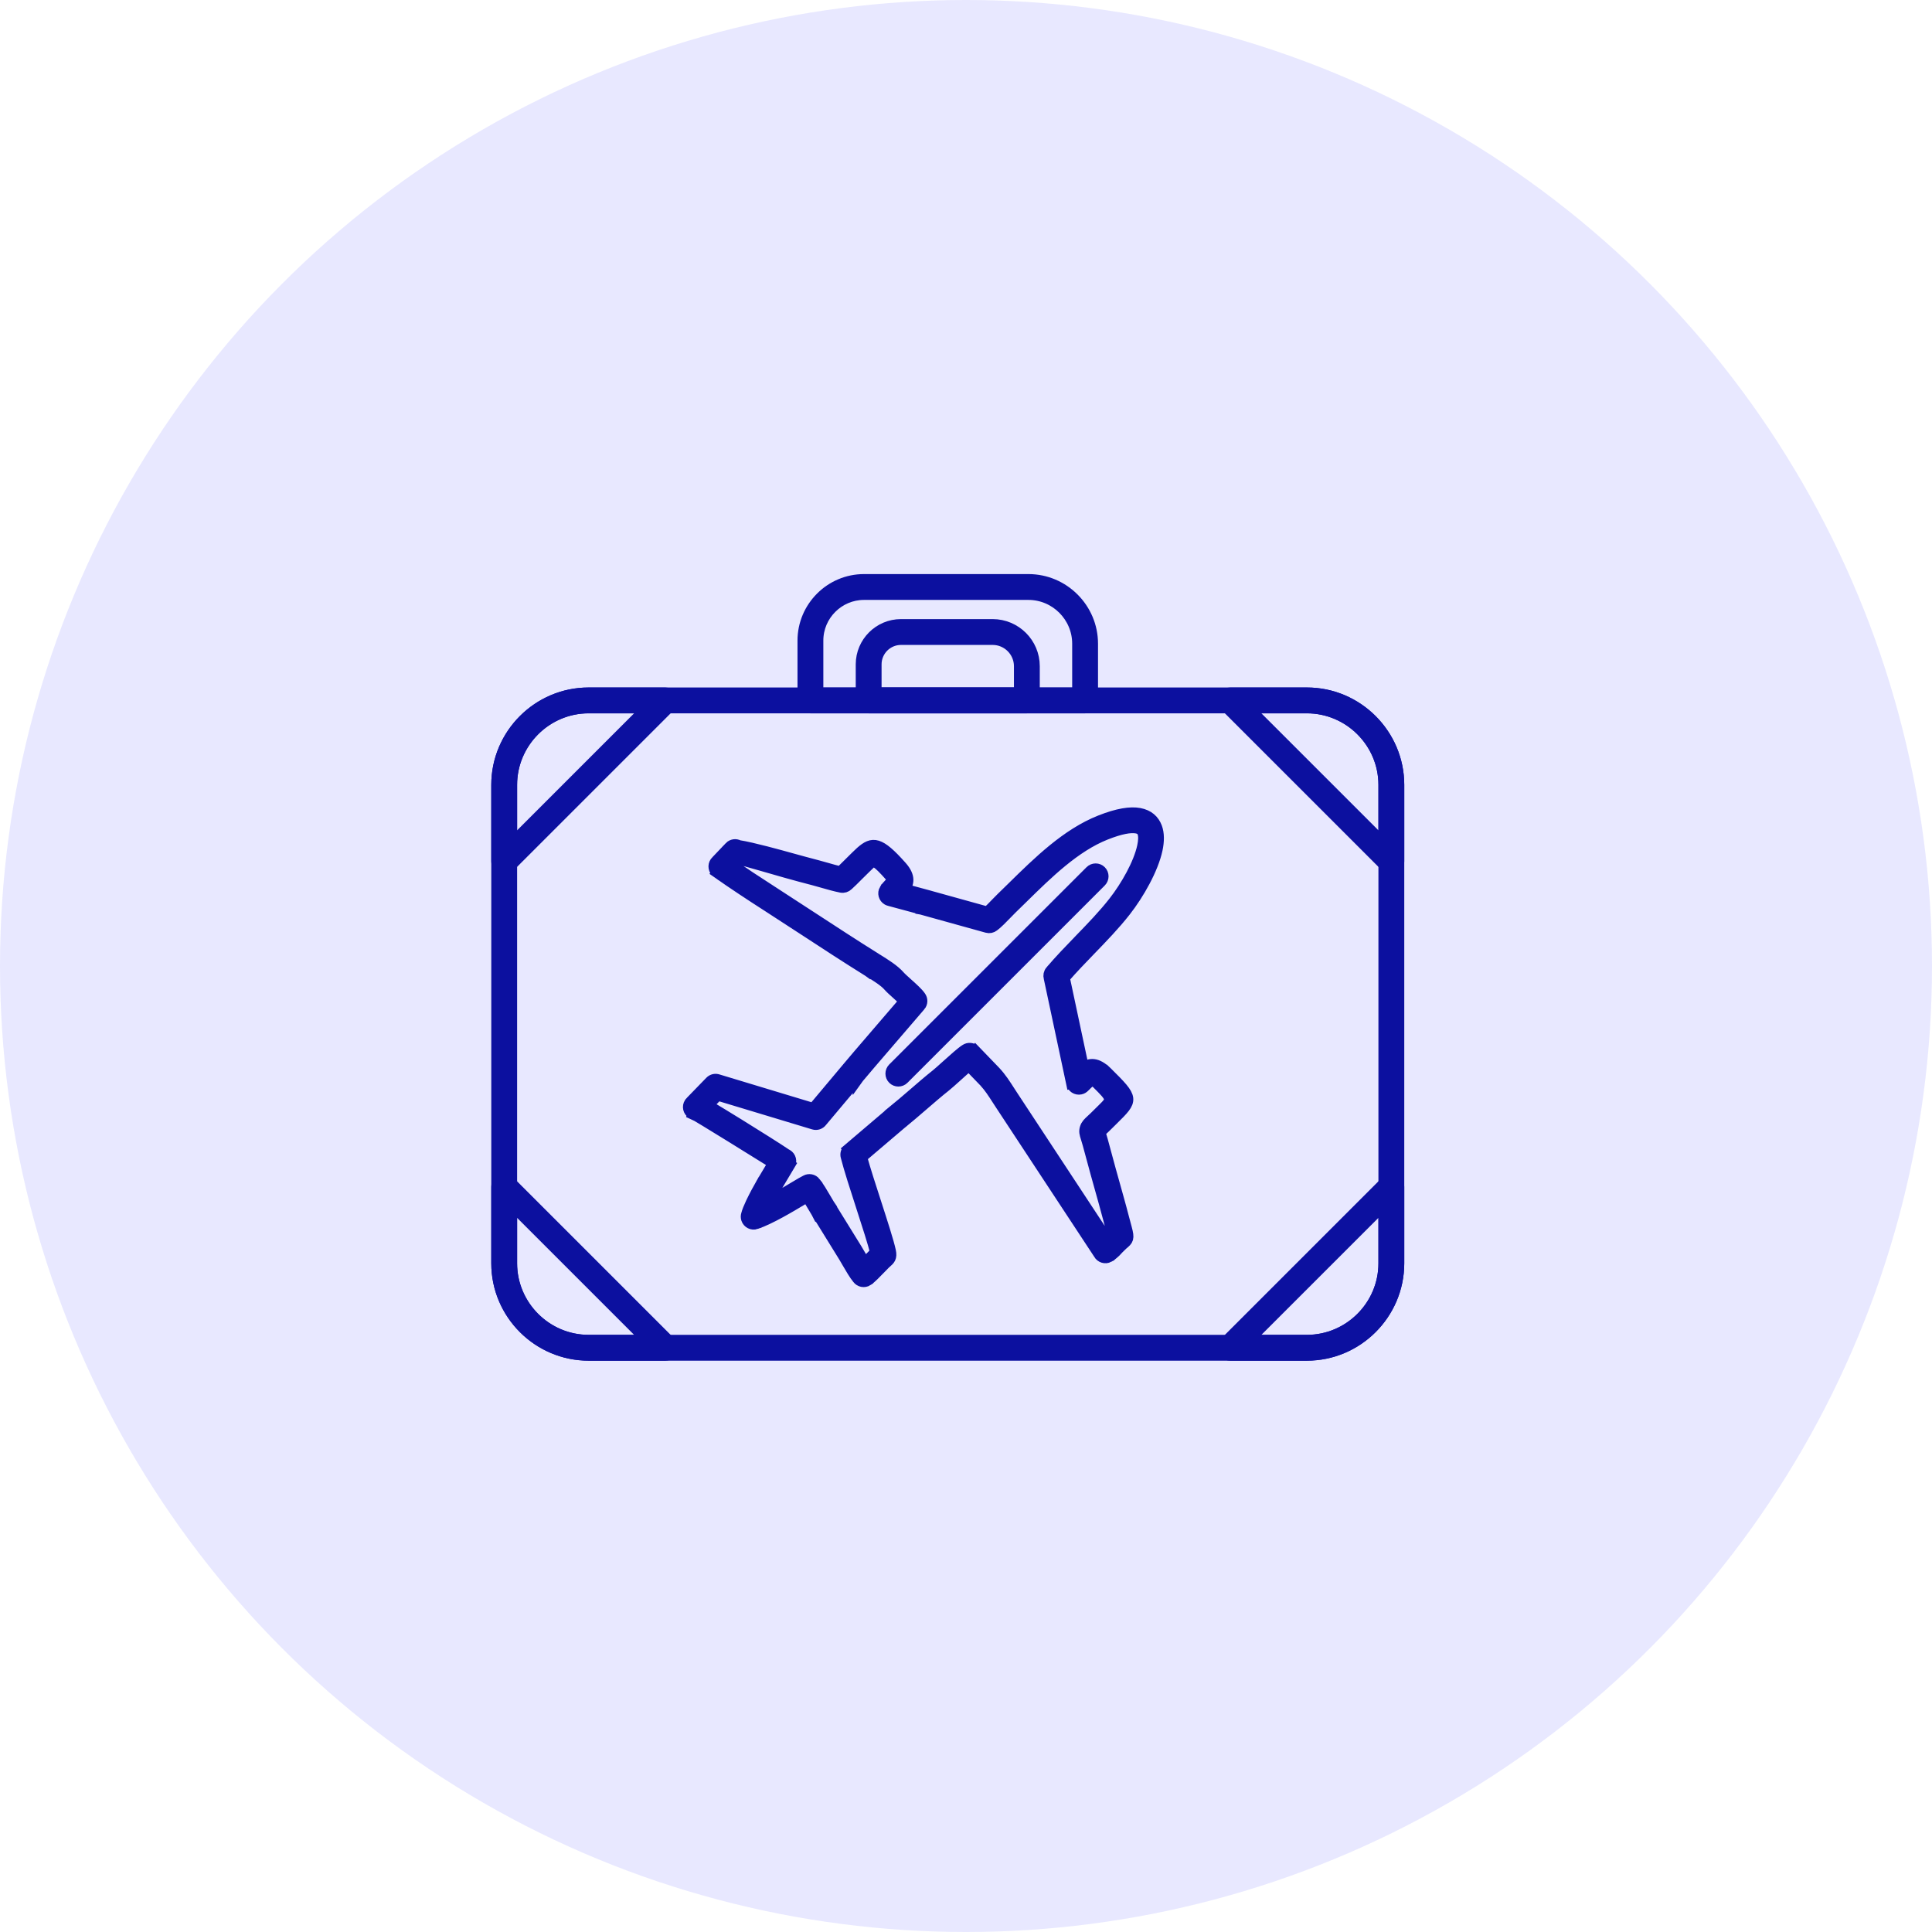 <?xml version="1.0" encoding="UTF-8"?>
<svg width="70px" height="70px" viewBox="0 0 70 70" version="1.1" xmlns="http://www.w3.org/2000/svg" xmlns:xlink="http://www.w3.org/1999/xlink">
    <!-- Generator: Sketch 53 (72520) - https://sketchapp.com -->
    <title>Group 34</title>
    <desc>Created with Sketch.</desc>
    <g id="Page-1" stroke="none" stroke-width="1" fill="none" fill-rule="evenodd">
        <g id="Landing" transform="translate(-941, -2145)">
            <g id="Group-27" transform="translate(311, 1905)">
                <g id="Group-22" transform="translate(585, 215)">
                    <g id="Group-34" transform="translate(45, 25)">
                        <circle id="Oval" fill="#E8E8FF" cx="35" cy="35" r="35"></circle>
                        <g id="Group-18" transform="translate(18, 21)" fill="#0C109F" fill-rule="nonzero" stroke="#0C109F" stroke-width="0.4">
                            <path d="M3.327,4.109 L29.351,4.109 C30.267,4.109 31.099,4.483 31.701,5.086 C32.304,5.689 32.679,6.521 32.679,7.436 L32.679,24.773 C32.679,25.688 32.304,26.52 31.701,27.123 C31.099,27.726 30.267,28.1 29.351,28.1 L3.327,28.1 C2.412,28.1 1.58,27.726 0.977,27.123 C0.374,26.52 1.0658141e-13,25.688 1.0658141e-13,24.773 L1.0658141e-13,7.436 C1.0658141e-13,6.521 0.374,5.689 0.977,5.086 C1.58,4.483 2.412,4.109 3.327,4.109 L3.327,4.109 Z M29.351,4.645 L3.327,4.645 C2.56,4.645 1.862,4.959 1.356,5.465 C0.85,5.971 0.536,6.669 0.536,7.436 L0.536,24.773 C0.536,25.54 0.85,26.238 1.356,26.744 C1.862,27.25 2.56,27.564 3.327,27.564 L29.351,27.564 C30.119,27.564 30.817,27.25 31.323,26.744 C31.829,26.238 32.143,25.54 32.143,24.773 L32.143,7.436 C32.143,6.669 31.829,5.971 31.323,5.465 C30.817,4.959 30.119,4.645 29.351,4.645 L29.351,4.645 Z" id="Shape"></path>
                            <path d="M3.327,4.109 L6.105,4.109 C6.253,4.109 6.373,4.229 6.373,4.377 C6.373,4.452 6.342,4.519 6.293,4.568 L0.457,10.403 L0.457,10.403 C0.353,10.508 0.183,10.508 0.078,10.403 C0.026,10.351 2.16649284e-06,10.283 2.16649284e-06,10.214 L2.16649284e-06,7.436 C2.16649284e-06,6.521 0.374,5.689 0.977,5.086 C1.58,4.483 2.412,4.109 3.327,4.109 L3.327,4.109 Z M5.458,4.645 L3.327,4.645 C2.56,4.645 1.862,4.959 1.356,5.465 C0.85,5.971 0.536,6.669 0.536,7.436 L0.536,9.567 L5.458,4.645 L5.458,4.645 Z" id="Shape"></path>
                            <path d="M11.631,4.109 L21.047,4.109 L21.047,2.322 C21.047,1.831 20.846,1.385 20.523,1.061 C20.199,0.737 19.752,0.536 19.261,0.536 L13.305,0.536 C12.845,0.536 12.426,0.724 12.123,1.028 C11.819,1.331 11.631,1.749 11.631,2.209 L11.631,4.109 L11.631,4.109 Z M21.315,4.645 L11.363,4.645 C11.215,4.645 11.095,4.525 11.095,4.377 L11.095,2.209 C11.095,1.602 11.344,1.049 11.744,0.649 C12.144,0.248 12.697,6.57252031e-14 13.305,6.57252031e-14 L19.261,6.57252031e-14 C19.9,6.57252031e-14 20.481,0.261 20.901,0.682 C21.322,1.103 21.583,1.683 21.583,2.322 L21.583,4.377 C21.583,4.525 21.463,4.645 21.315,4.645 L21.315,4.645 Z" id="Shape"></path>
                            <path d="M13.741,4.109 L18.937,4.109 L18.937,3.138 C18.937,2.871 18.828,2.628 18.652,2.452 C18.476,2.276 18.233,2.167 17.966,2.167 L14.644,2.167 C14.396,2.167 14.17,2.269 14.006,2.432 C13.843,2.596 13.741,2.822 13.741,3.07 L13.741,4.109 L13.741,4.109 Z M19.205,4.645 L13.473,4.645 C13.325,4.645 13.205,4.525 13.205,4.377 L13.205,3.07 C13.205,2.674 13.367,2.314 13.628,2.053 C13.888,1.793 14.248,1.631 14.644,1.631 L17.966,1.631 C18.381,1.631 18.758,1.801 19.031,2.073 C19.304,2.346 19.473,2.723 19.473,3.138 L19.473,4.377 C19.473,4.525 19.353,4.645 19.205,4.645 L19.205,4.645 Z" id="Shape"></path>
                            <path d="M3.327,27.564 L5.458,27.564 L0.536,22.642 L0.536,24.773 C0.536,25.54 0.85,26.238 1.356,26.744 C1.862,27.25 2.56,27.564 3.327,27.564 L3.327,27.564 Z M6.105,28.1 L3.327,28.1 C2.412,28.1 1.58,27.726 0.977,27.123 C0.374,26.52 6.5437239e-14,25.688 6.5437239e-14,24.773 L6.5437239e-14,21.995 C6.5437239e-14,21.926 0.026,21.858 0.078,21.806 C0.183,21.701 0.353,21.701 0.457,21.806 L0.457,21.806 L6.293,27.641 C6.342,27.69 6.373,27.757 6.373,27.832 C6.373,27.98 6.253,28.1 6.105,28.1 L6.105,28.1 Z" id="Shape"></path>
                            <path d="M29.351,28.1 L26.573,28.1 C26.425,28.1 26.306,27.98 26.306,27.832 C26.306,27.757 26.336,27.69 26.386,27.641 L32.221,21.806 L32.221,21.806 C32.326,21.701 32.495,21.701 32.6,21.806 C32.652,21.858 32.679,21.927 32.679,21.995 L32.679,24.773 C32.679,25.688 32.304,26.52 31.701,27.123 C31.098,27.726 30.267,28.1 29.351,28.1 L29.351,28.1 Z M27.22,27.564 L29.351,27.564 C30.119,27.564 30.817,27.25 31.323,26.744 C31.829,26.238 32.143,25.54 32.143,24.773 L32.143,22.642 L27.22,27.564 L27.22,27.564 Z" id="Shape"></path>
                            <path d="M29.351,4.645 L27.22,4.645 L32.143,9.567 L32.143,7.436 C32.143,6.669 31.829,5.971 31.323,5.465 C30.817,4.959 30.119,4.645 29.351,4.645 L29.351,4.645 Z M26.573,4.109 L29.351,4.109 C30.267,4.109 31.098,4.483 31.701,5.086 C32.304,5.689 32.679,6.521 32.679,7.436 L32.679,10.214 C32.679,10.283 32.652,10.351 32.6,10.403 C32.495,10.508 32.326,10.508 32.221,10.403 L32.221,10.403 L26.386,4.568 C26.336,4.519 26.306,4.452 26.306,4.377 C26.306,4.229 26.425,4.109 26.573,4.109 L26.573,4.109 Z" id="Shape"></path>
                            <g id="Group" transform="translate(0.824, 4.963)">
                                <path d="M19.737,9.466 L20.43,12.72 C20.653,12.564 20.913,12.525 21.281,12.888 L21.094,13.079 L21.282,12.888 L21.284,12.89 C22.26,13.855 22.243,13.872 21.495,14.609 C21.442,14.661 21.383,14.719 21.319,14.783 C21.222,14.881 21.149,14.948 21.093,15 C21.034,15.056 21.015,15.048 21.01,15.066 C20.999,15.099 21.029,15.06 21.046,15.113 C21.064,15.17 21.086,15.242 21.117,15.357 C21.215,15.725 21.31,16.075 21.404,16.415 C21.486,16.714 21.59,17.083 21.698,17.468 C21.76,17.685 21.821,17.917 21.882,18.149 C21.909,18.25 21.937,18.353 21.985,18.533 C22.091,18.924 22.05,18.959 21.849,19.127 C21.826,19.146 21.798,19.169 21.772,19.196 C21.754,19.213 21.727,19.243 21.698,19.274 L21.501,19.093 L21.698,19.275 C21.692,19.281 21.686,19.287 21.679,19.293 C21.584,19.396 21.474,19.511 21.352,19.575 L21.352,19.576 C21.222,19.645 21.06,19.595 20.991,19.465 L17.443,14.074 C17.365,13.956 17.337,13.912 17.31,13.87 C17.156,13.631 17.02,13.42 16.848,13.235 L16.848,13.235 L16.848,13.235 L16.848,13.235 C16.844,13.232 16.841,13.228 16.838,13.224 L16.279,12.645 C16.161,12.745 15.997,12.893 15.843,13.032 C15.677,13.181 15.523,13.319 15.43,13.394 C15.17,13.6 14.892,13.84 14.613,14.081 C14.35,14.308 14.086,14.536 13.841,14.734 L13.841,14.735 C13.836,14.739 13.83,14.743 13.825,14.747 L12.394,15.965 C12.51,16.39 12.71,17.007 12.905,17.608 C13.139,18.333 13.366,19.033 13.436,19.362 C13.489,19.606 13.408,19.676 13.28,19.787 C13.268,19.796 13.256,19.807 13.245,19.818 C13.202,19.86 13.143,19.921 13.079,19.988 C12.917,20.156 12.727,20.353 12.613,20.427 L12.613,20.428 C12.493,20.506 12.333,20.475 12.25,20.36 C12.132,20.217 11.997,19.983 11.881,19.784 C11.832,19.697 11.786,19.618 11.757,19.572 L10.773,17.98 L10.773,17.98 L10.772,17.978 L10.771,17.979 C10.768,17.973 10.765,17.968 10.762,17.962 C10.704,17.87 10.66,17.794 10.615,17.716 C10.551,17.608 10.486,17.496 10.421,17.395 L10.273,17.484 C9.822,17.755 9.072,18.205 8.568,18.373 L8.568,18.374 C8.428,18.421 8.276,18.345 8.229,18.204 C8.211,18.15 8.211,18.093 8.227,18.042 C8.253,17.933 8.317,17.779 8.393,17.618 C8.516,17.359 8.678,17.064 8.747,16.943 L8.979,17.074 L8.747,16.942 C8.751,16.934 8.756,16.927 8.761,16.919 L9.201,16.181 C8.917,16.003 8.283,15.609 7.674,15.233 C6.99,14.81 6.351,14.42 6.291,14.396 L6.388,14.147 L6.29,14.397 C6.153,14.342 6.085,14.187 6.139,14.049 C6.155,14.008 6.18,13.974 6.211,13.947 L6.912,13.225 L6.912,13.225 C6.986,13.149 7.094,13.126 7.189,13.158 L10.644,14.202 L11.863,12.75 L11.863,12.75 L11.863,12.75 L11.863,12.749 C11.867,12.744 11.872,12.738 11.877,12.733 C11.997,12.588 12.096,12.472 12.202,12.349 L12.308,12.224 L13.955,10.306 C13.883,10.237 13.788,10.152 13.697,10.07 C13.562,9.949 13.435,9.835 13.367,9.756 C13.217,9.584 12.92,9.4 12.653,9.234 L12.793,9.007 L12.652,9.235 C12.648,9.232 12.643,9.229 12.639,9.226 L12.562,9.178 C11.824,8.718 11.068,8.224 10.32,7.735 C9.846,7.426 9.375,7.118 8.96,6.851 C8.659,6.658 8.353,6.459 8.05,6.257 C7.745,6.055 7.446,5.851 7.16,5.65 L7.313,5.431 L7.159,5.65 C7.038,5.565 7.009,5.398 7.094,5.277 C7.106,5.26 7.119,5.246 7.133,5.233 L7.616,4.726 L7.615,4.725 C7.701,4.635 7.835,4.617 7.939,4.675 C8.426,4.75 9.473,5.041 9.767,5.123 L9.821,5.138 C9.94,5.171 10.088,5.212 10.302,5.27 C10.497,5.323 10.662,5.367 10.787,5.399 C10.927,5.436 11.029,5.465 11.133,5.495 C11.298,5.542 11.465,5.59 11.626,5.628 C11.708,5.55 11.783,5.475 11.863,5.395 C11.942,5.315 12.026,5.231 12.121,5.139 C12.155,5.107 12.183,5.079 12.21,5.052 C12.264,5 12.312,4.953 12.365,4.905 C12.791,4.529 13.036,4.528 13.839,5.434 C14.165,5.802 14.094,6.052 13.943,6.255 L14.68,6.455 L14.611,6.713 L14.681,6.455 C14.689,6.457 14.696,6.459 14.703,6.461 L16.951,7.085 C17.043,7.002 17.173,6.867 17.282,6.754 C17.351,6.683 17.412,6.62 17.458,6.576 C17.591,6.447 17.721,6.319 17.853,6.19 C18.802,5.257 19.825,4.252 21.041,3.771 C21.676,3.519 22.137,3.45 22.46,3.511 C22.787,3.573 22.985,3.754 23.083,4.016 C23.166,4.241 23.163,4.517 23.099,4.817 C22.947,5.524 22.438,6.425 21.953,7.045 C21.565,7.541 21.122,7.998 20.677,8.458 C20.357,8.789 20.036,9.121 19.737,9.466 L19.737,9.466 Z M20.266,13.231 L20.004,13.287 L19.19,9.464 C19.167,9.381 19.184,9.289 19.243,9.219 L19.244,9.219 C19.575,8.829 19.936,8.456 20.294,8.086 C20.731,7.635 21.165,7.186 21.532,6.717 C21.977,6.149 22.441,5.333 22.576,4.706 C22.62,4.499 22.628,4.324 22.583,4.202 C22.551,4.118 22.481,4.059 22.362,4.036 C22.134,3.993 21.772,4.057 21.237,4.269 C20.12,4.712 19.138,5.676 18.227,6.571 C18.091,6.704 17.957,6.837 17.828,6.961 C17.79,6.998 17.732,7.058 17.667,7.125 C17.506,7.291 17.305,7.499 17.177,7.59 C17.112,7.641 17.025,7.661 16.94,7.637 L16.94,7.637 L14.56,6.976 C14.554,6.975 14.548,6.973 14.542,6.972 L14.542,6.971 L13.41,6.666 C13.383,6.66 13.356,6.65 13.331,6.636 C13.203,6.562 13.159,6.398 13.233,6.27 L13.234,6.27 C13.278,6.194 13.333,6.136 13.391,6.075 C13.463,5.999 13.547,5.91 13.439,5.788 C12.948,5.234 12.843,5.195 12.719,5.305 C12.683,5.337 12.636,5.383 12.585,5.433 C12.554,5.463 12.522,5.495 12.492,5.524 C12.398,5.614 12.318,5.695 12.242,5.771 C12.124,5.89 12.015,6 11.894,6.109 C11.833,6.169 11.744,6.199 11.653,6.181 L11.653,6.181 C11.43,6.137 11.206,6.072 10.986,6.009 C10.86,5.973 10.734,5.937 10.653,5.916 C10.446,5.862 10.289,5.82 10.164,5.787 C10.058,5.758 9.887,5.711 9.678,5.653 L9.624,5.638 C9.317,5.553 8.123,5.204 7.942,5.158 L7.721,5.39 C7.926,5.531 8.135,5.672 8.345,5.812 C8.644,6.01 8.948,6.208 9.249,6.401 C9.724,6.707 10.167,6.996 10.613,7.288 C11.366,7.779 12.126,8.276 12.844,8.724 L12.921,8.772 C12.926,8.774 12.93,8.777 12.934,8.78 L12.934,8.78 L12.934,8.78 L12.934,8.781 C13.236,8.968 13.572,9.176 13.771,9.405 C13.82,9.462 13.934,9.564 14.054,9.672 C14.238,9.837 14.435,10.014 14.522,10.143 C14.597,10.241 14.595,10.382 14.512,10.479 L14.511,10.479 L12.714,12.571 L12.608,12.696 C12.494,12.829 12.386,12.955 12.288,13.074 C12.283,13.08 12.278,13.087 12.273,13.094 L12.273,13.093 L10.95,14.668 C10.885,14.757 10.769,14.799 10.657,14.765 L10.657,14.765 L7.181,13.715 L6.82,14.087 C7.101,14.254 7.521,14.51 7.955,14.778 C8.65,15.208 9.391,15.676 9.658,15.858 C9.67,15.863 9.682,15.869 9.694,15.876 C9.821,15.951 9.863,16.116 9.787,16.243 L9.557,16.106 L9.786,16.243 L9.219,17.193 C9.217,17.198 9.215,17.203 9.212,17.207 L9.211,17.207 C9.168,17.283 9.085,17.433 9.001,17.597 C9.355,17.413 9.731,17.186 9.999,17.025 C10.164,16.926 10.292,16.85 10.371,16.812 C10.485,16.747 10.631,16.774 10.714,16.88 L10.713,16.881 C10.847,17.052 10.965,17.255 11.077,17.446 C11.129,17.535 11.18,17.622 11.215,17.679 C11.219,17.685 11.223,17.691 11.227,17.697 L10.999,17.838 L11.226,17.698 L12.212,19.292 C12.257,19.365 12.299,19.437 12.344,19.516 C12.398,19.609 12.457,19.711 12.514,19.803 C12.572,19.744 12.635,19.678 12.694,19.617 C12.76,19.549 12.82,19.486 12.87,19.437 C12.88,19.427 12.89,19.418 12.899,19.41 C12.819,19.078 12.611,18.435 12.396,17.771 C12.174,17.086 11.945,16.378 11.837,15.952 C11.806,15.852 11.834,15.739 11.919,15.667 L12.093,15.871 L11.92,15.668 L13.479,14.341 C13.487,14.333 13.495,14.325 13.505,14.318 L13.673,14.526 L13.505,14.318 C13.749,14.121 14.007,13.898 14.264,13.677 C14.552,13.427 14.84,13.179 15.097,12.975 C15.174,12.914 15.324,12.779 15.485,12.634 C15.736,12.408 16.014,12.158 16.155,12.07 C16.261,11.996 16.408,12.007 16.501,12.104 L16.308,12.29 L16.501,12.104 L17.223,12.853 C17.229,12.859 17.235,12.864 17.24,12.871 L17.24,12.871 C17.445,13.091 17.592,13.321 17.759,13.581 C17.816,13.669 17.875,13.76 17.889,13.781 L21.282,18.937 L21.288,18.931 C21.293,18.924 21.299,18.918 21.305,18.911 L21.305,18.912 C21.334,18.88 21.362,18.85 21.395,18.817 C21.442,18.77 21.477,18.741 21.505,18.717 C21.522,18.703 21.485,18.734 21.468,18.671 C21.448,18.596 21.407,18.441 21.366,18.285 C21.307,18.062 21.247,17.839 21.184,17.612 C21.094,17.292 21.001,16.961 20.889,16.557 C20.789,16.195 20.692,15.839 20.6,15.493 C20.578,15.411 20.554,15.334 20.535,15.274 C20.484,15.112 20.458,15.032 20.501,14.901 C20.538,14.787 20.602,14.727 20.729,14.609 C20.784,14.558 20.856,14.492 20.94,14.406 C21.005,14.341 21.065,14.282 21.12,14.228 C21.49,13.864 21.498,13.855 20.907,13.27 L20.906,13.269 L20.906,13.269 L20.906,13.269 L20.906,13.269 C20.762,13.127 20.653,13.225 20.549,13.327 C20.545,13.332 20.541,13.337 20.536,13.342 L20.536,13.342 C20.517,13.361 20.498,13.38 20.463,13.413 C20.427,13.452 20.378,13.481 20.322,13.493 C20.177,13.524 20.035,13.432 20.004,13.287 L20.266,13.231 L20.266,13.231 Z" id="Shape"></path>
                                <path d="M21.063,5.977 C21.167,5.873 21.167,5.703 21.063,5.599 C20.958,5.494 20.789,5.494 20.684,5.599 L19.392,6.891 L13.535,12.747 C13.431,12.852 13.431,13.022 13.535,13.126 C13.64,13.231 13.809,13.231 13.914,13.126 L19.771,7.27 L21.063,5.977 L21.063,5.977 Z" id="Path"></path>
                            </g>
                        </g>
                    </g>
                </g>
            </g>
        </g>
    </g>
</svg>